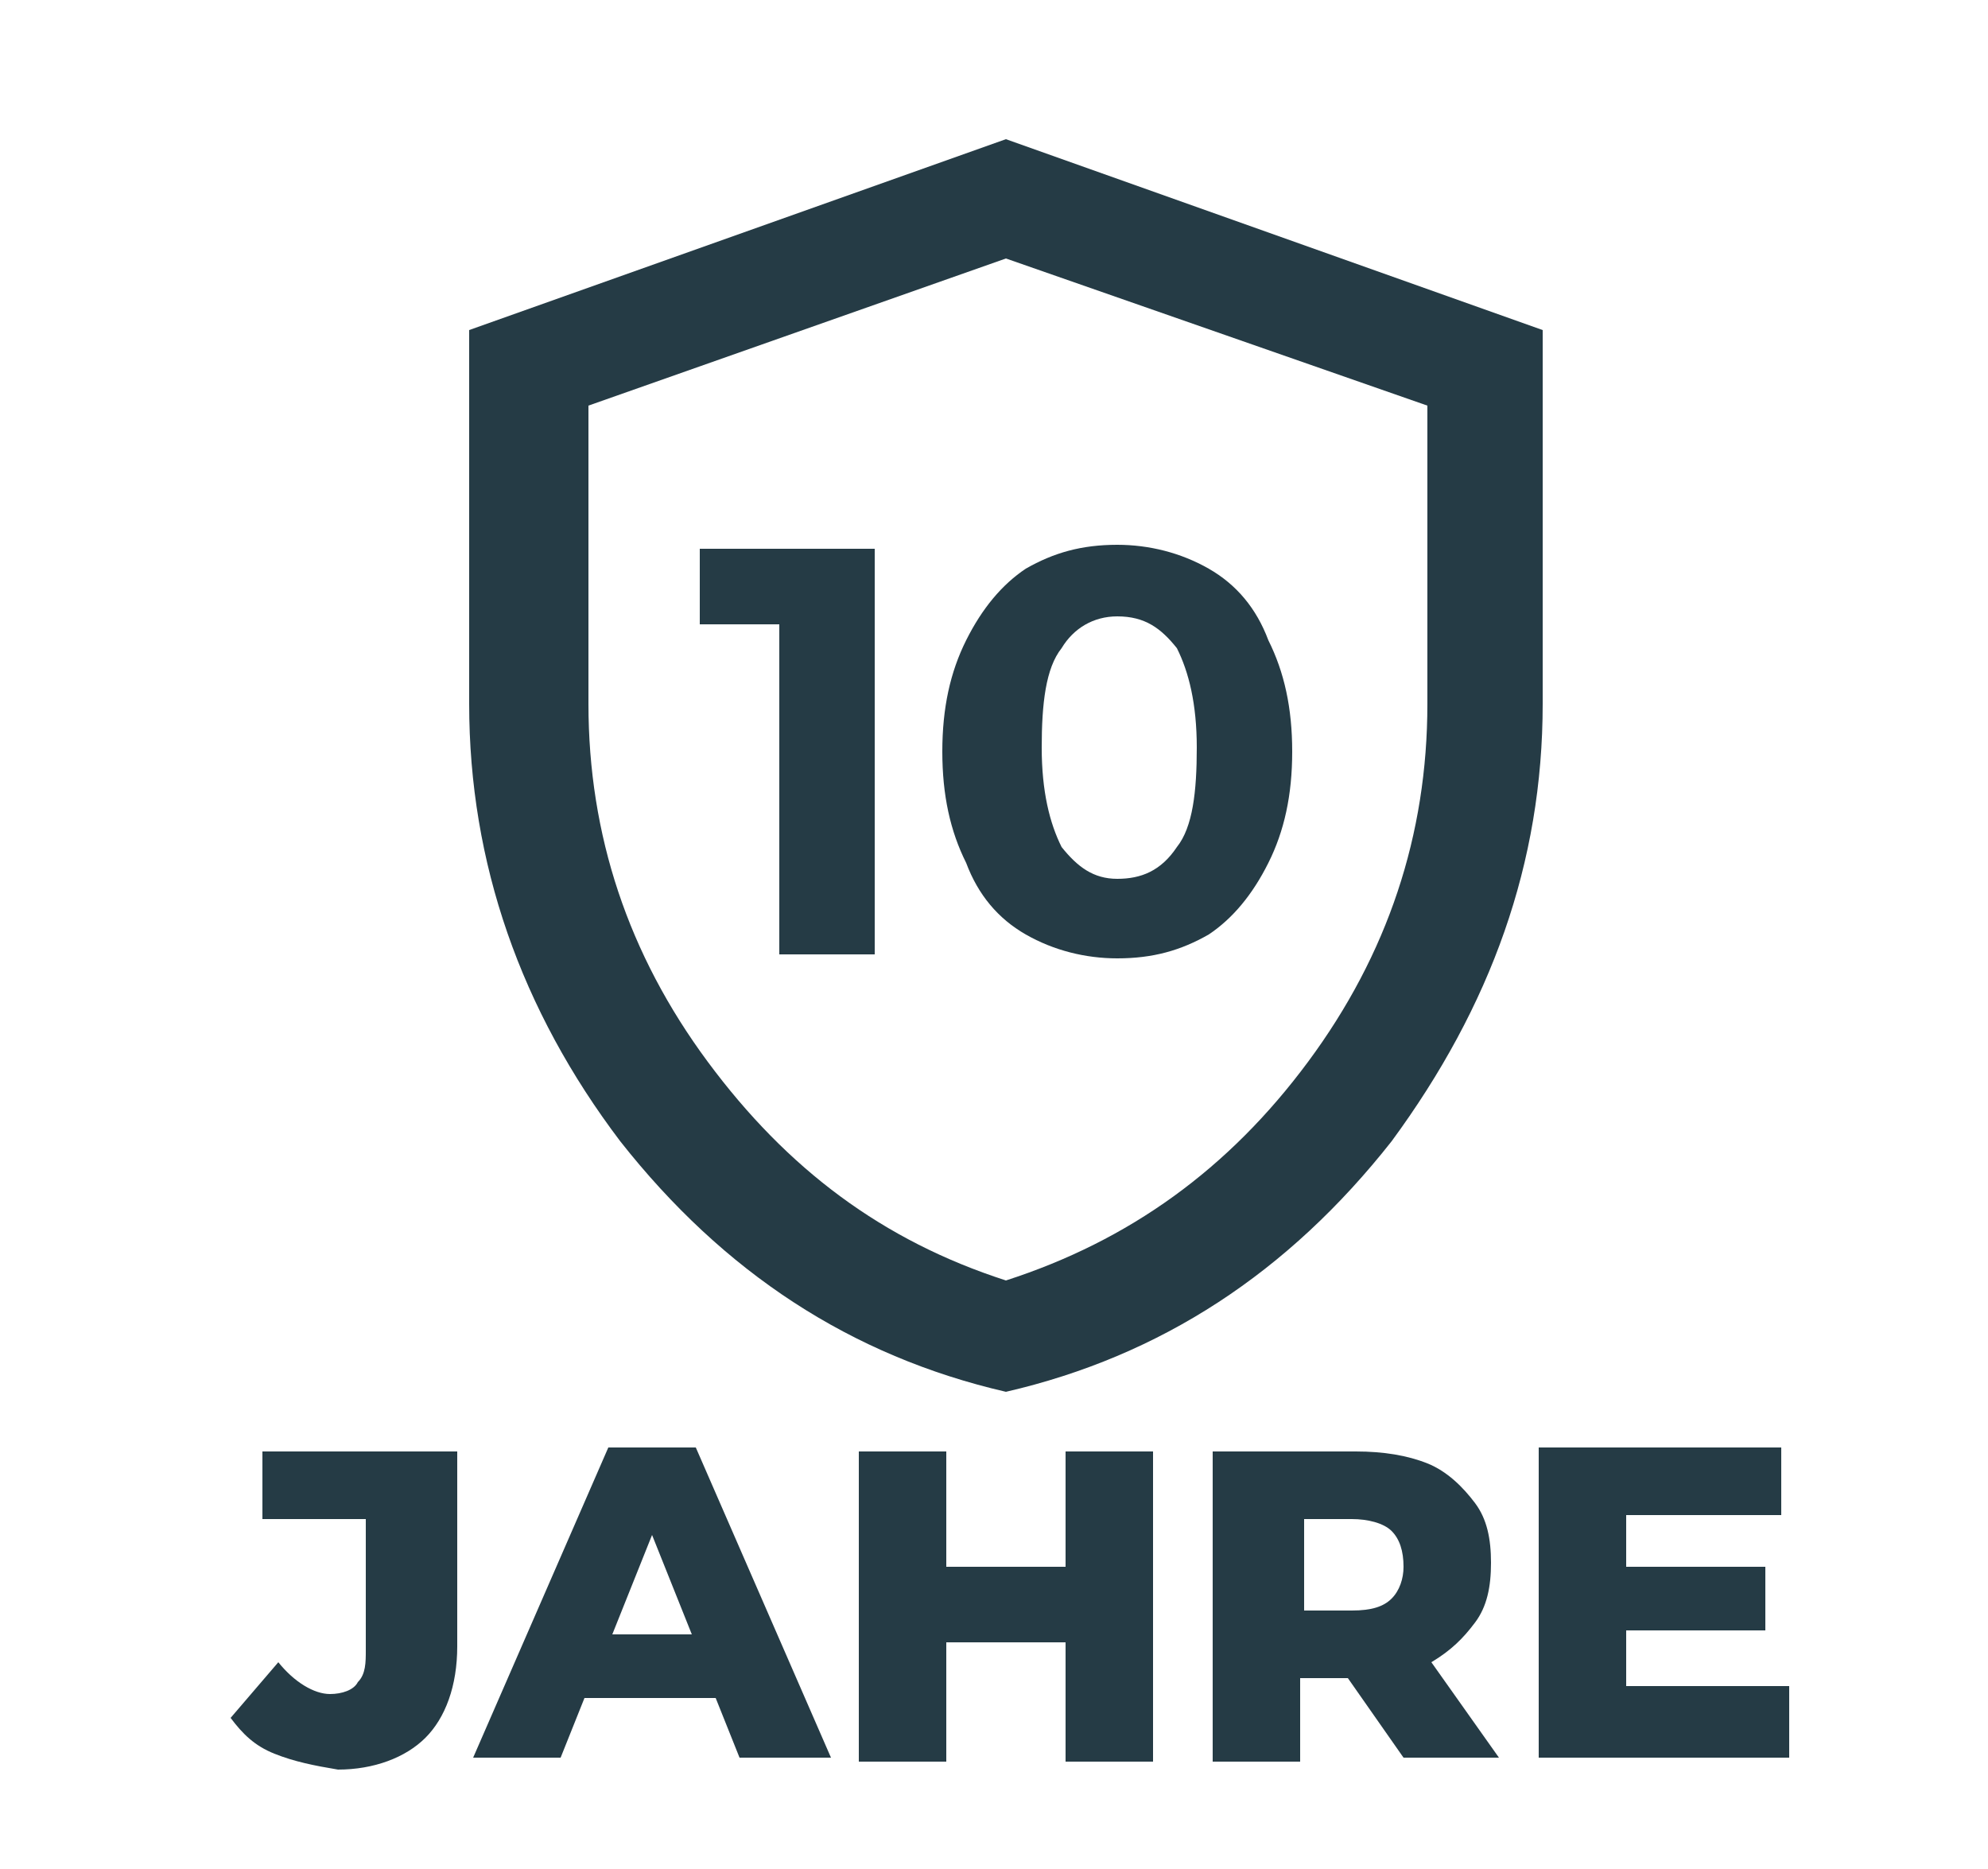 <?xml version="1.0" encoding="UTF-8"?>
<!-- Generator: Adobe Illustrator 26.4.1, SVG Export Plug-In . SVG Version: 6.00 Build 0)  -->
<svg xmlns="http://www.w3.org/2000/svg" xmlns:xlink="http://www.w3.org/1999/xlink" version="1.1" x="0px" y="0px" viewBox="0 0 50 47" style="enable-background:new 0 0 50 47;" xml:space="preserve">
<style type="text/css">
	.st0{display:none;}
	.st1{display:inline;fill:#253B45;}
	.st2{display:inline;fill:none;}
	.st3{display:inline;fill:#606060;}
	.st4{display:inline;}
	.st5{fill:#253B45;}
</style>
<g id="Baum" class="st0">
	<path class="st1" d="M11.8,44.4v-3.6h11.5v-8.6H19c-3,0-5.5-1-7.6-3.1s-3.1-4.6-3.1-7.6c0-2.1,0.5-4,1.6-5.8s2.6-3.1,4.6-3.9   C14.8,9.1,16,6.9,18,5.2s4.4-2.6,7-2.6c2.7,0,5,0.9,7,2.6s3.2,3.9,3.5,6.5c1.9,0.8,3.5,2.1,4.5,3.9s1.6,3.7,1.7,5.8   c0,3-1,5.5-3.1,7.6S34,32.1,31,32.1h-4.2v8.6h11.9v3.7H11.8z M19,28.4h12.1c1.9,0,3.6-0.7,5-2.1c1.4-1.4,2.1-3,2.1-5   c0-1.4-0.4-2.6-1.1-3.8s-1.7-2-2.9-2.5l-2-0.9l-0.2-2.1c-0.2-1.7-1-3.2-2.3-4.3S26.7,6.3,25,6.3c-1.7,0-3.3,0.6-4.6,1.6   c-1.3,1.1-2.1,2.5-2.3,4.3l-0.2,2.1L16,15.1c-1.3,0.5-2.3,1.4-3,2.5s-1.1,2.4-1.1,3.8c0,1.9,0.7,3.6,2.1,5   C15.4,27.8,17,28.5,19,28.4z"></path>
	
		<image style="display:inline;overflow:visible;" width="50" height="47" transform="matrix(1 0 0 1 74 -29)">
	</image>
</g>
<g id="Nachhaltigkeit" class="st0">
	<path class="st1" d="M25,44.5c-2.5,0-4.8-0.5-7-1.5c-2.2-1-4.1-2.3-5.7-4s-2.9-3.6-3.9-5.9S7,28.5,7,25.9c0-2.6,0.5-5,1.4-7.2   s2.2-4.2,3.9-5.9s3.5-3,5.7-4s4.5-1.5,7-1.5V2.4l7.6,7.8L25,18.1v-4.9c-3.4,0-6.3,1.2-8.7,3.7s-3.6,5.5-3.6,9c0,2.2,0.5,4.2,1.4,6   c1,1.8,2.2,3.3,3.9,4.5c0.5-0.9,1.2-1.7,2.2-2.3c1-0.7,2.1-1.1,3.4-1.2c-0.1-0.7-0.2-1.3-0.4-2s-0.3-1.3-0.6-1.9   c-0.4,0.3-0.7,0.5-1.1,0.7s-0.9,0.3-1.3,0.3c-1.1,0-2-0.4-2.7-1.1c-0.7-0.8-1.1-1.7-1.1-2.8v-2c0-0.5-0.1-1.1-0.3-1.6   c-0.2-0.5-0.4-1-0.7-1.4c1.6,0,3,0.2,4.2,0.5c1.1,0.3,2,0.8,2.9,1.5c0.9,0.7,1.4,1.7,1.4,3c0,0.3,0,0.6-0.1,0.8   c-0.1,0.2-0.1,0.5-0.3,0.7c-0.4-0.3-0.8-0.6-1.2-0.9c-0.4-0.3-0.8-0.5-1.3-0.7c0.5,0.4,1.1,1.1,1.9,2c0.7,0.9,1.4,1.9,1.9,3.1   c0.6-1.6,1.4-3.2,2.4-4.7c0.9-1.5,2-3,3.3-4.3c-0.7,0.5-1.4,1.1-2.1,1.6s-1.3,1.2-2,1.9c-0.2-0.4-0.4-0.8-0.5-1.2   c-0.1-0.4-0.2-0.9-0.2-1.4c0-1.3,0.5-2.5,1.4-3.4c0.9-1,2-1.4,3.4-1.4h1.9c0.7,0,1.3-0.1,1.8-0.3s0.9-0.4,1.1-0.7   c0.4-0.3,0.6-0.6,0.8-1c0.1,2.2,0,4.1-0.4,5.9c-0.3,1.5-0.8,2.8-1.6,4.1c-0.8,1.2-2,1.8-3.7,1.8c-0.5,0-0.9-0.1-1.3-0.2   c-0.4-0.1-0.8-0.3-1.2-0.5c-0.2,0.6-0.4,1.4-0.7,2.5c-0.3,1-0.5,2.1-0.7,3.3c1.2,0.2,2.2,0.7,3.2,1.3c0.9,0.6,1.6,1.4,2.1,2.2   c1.6-1.2,2.9-2.6,3.9-4.5s1.5-3.8,1.5-6H43c0,2.6-0.5,5-1.4,7.2c-1,2.2-2.2,4.2-3.9,5.9c-1.6,1.7-3.5,3-5.7,4   C29.8,44,27.5,44.5,25,44.5z"></path>
	<line class="st2" x1="-29" y1="44" x2="41" y2="44"></line>
</g>
<g id="Soziales_Engagement" class="st0">
	<path class="st1" d="M33,26.7c-1.3-1.2-2.6-2.4-3.9-3.6c-1.2-1.2-2.3-2.3-3.3-3.4s-1.7-2.2-2.3-3.2c-0.6-1-0.9-2.1-0.9-3   c0-1.6,0.5-2.9,1.6-3.9c1.1-1.1,2.4-1.6,4-1.6c0.9,0,1.7,0.2,2.5,0.7c0.8,0.5,1.5,1.1,2.2,1.8c0.6-0.7,1.4-1.3,2.2-1.8   c0.8-0.5,1.7-0.7,2.5-0.7c1.6,0,2.9,0.5,4,1.6s1.6,2.4,1.6,3.9c0,1-0.3,2-0.9,3c-0.6,1-1.3,2.1-2.3,3.2c-0.9,1.1-2,2.2-3.3,3.4   C35.6,24.3,34.3,25.4,33,26.7z M33,22.5c1.8-1.7,3.4-3.3,4.9-5c1.5-1.6,2.3-3,2.3-4.1c0-0.8-0.2-1.4-0.7-1.8s-1-0.7-1.8-0.7   c-0.5,0-0.9,0.1-1.3,0.3c-0.4,0.2-0.9,0.6-1.3,1.2L33,15l-2.1-2.6c-0.5-0.6-0.9-1-1.3-1.2c-0.4-0.2-0.9-0.3-1.3-0.3   c-0.8,0-1.4,0.2-1.8,0.7c-0.4,0.4-0.7,1-0.7,1.8c0,1.1,0.8,2.4,2.3,4.1C29.6,19.2,31.2,20.8,33,22.5z M29.6,44.5l-12.8-3.6v2.5H6.6   V25.2h13.9l10.8,4.1c0.9,0.3,1.6,0.8,2.2,1.4c0.5,0.6,0.8,1.6,0.8,3h4.3c1.3,0,2.5,0.5,3.4,1.4c0.9,0.9,1.4,2.2,1.4,3.7v1.5   L29.6,44.5z M9.7,40.3h4V28.3h-4V40.3z M29.4,41.3L40.2,38c-0.2-0.5-0.4-0.8-0.6-1c-0.3-0.2-0.6-0.3-1-0.3h-8.9   c-0.8,0-1.6-0.1-2.3-0.2c-0.7-0.1-1.3-0.3-1.9-0.5L22,35.1l1-2.9l2.9,1c0.8,0.3,1.4,0.4,2.1,0.5c0.6,0.1,1.7,0.1,3.2,0.1   c0-0.3-0.1-0.6-0.2-0.9c-0.1-0.3-0.3-0.5-0.6-0.6L20,28.3h-3.2v9.4L29.4,41.3z"></path>
</g>
<g id="tuev-geprüft" class="st0">
	<path class="st1" d="M8.9,43.4c-0.9,0-1.7-0.3-2.3-1c-0.7-0.7-1-1.5-1-2.3V12.2c0-0.9,0.3-1.7,1-2.3c0.7-0.7,1.5-1,2.3-1h32.3   c0.9,0,1.7,0.3,2.3,1c0.7,0.7,1,1.5,1,2.3v27.9c0,0.9-0.3,1.7-1,2.3c-0.7,0.7-1.5,1-2.3,1L8.9,43.4z M8.9,40.1h32.3V12.2H8.9   C8.9,12.2,8.9,40.1,8.9,40.1z M12.7,35.7h9v-4.3h-9V35.7z M29.5,32.1l9.3-9.3l-3-3L29.5,26l-2.6-2.6l-3,3L29.5,32.1z M12.7,28.3h9   V24h-9V28.3z M12.7,20.8h9v-4.3h-9V20.8z M8.9,40.1V12.2C8.9,12.2,8.9,40.1,8.9,40.1z"></path>
</g>
<g id="Ebene_5" class="st0">
	<path class="st1" d="M7.2,43.4c-0.8,0-1.5-0.3-2.1-0.9s-0.9-1.3-0.9-2.1V14.6c0-0.8,0.3-1.5,0.9-2.1s1.3-0.9,2.1-0.9h35.5   c0.8,0,1.5,0.3,2.1,0.9c0.6,0.6,0.9,1.3,0.9,2.1v25.8c0,0.8-0.3,1.5-0.9,2.1c-0.6,0.6-1.3,0.9-2.1,0.9L7.2,43.4z M30.9,40.4h11.9   V14.6H7.2v25.8h0.3c1.2-2.1,2.9-3.8,4.9-5s4.3-1.8,6.8-1.8c2.4,0,4.7,0.6,6.7,1.8S29.6,38.3,30.9,40.4z M19.2,30.3   c1.5,0,2.7-0.5,3.8-1.6c1-1,1.6-2.3,1.6-3.8c0-1.5-0.5-2.7-1.6-3.8c-1-1-2.3-1.6-3.8-1.6c-1.5,0-2.8,0.5-3.8,1.6   c-1,1-1.6,2.3-1.6,3.8c0,1.5,0.5,2.8,1.6,3.8C16.4,29.8,17.7,30.3,19.2,30.3z M37,38.4l3.5-3.4l-2.6-3.6H35   c-0.3-0.6-0.4-1.3-0.5-1.9s-0.1-1.3-0.1-2c0-0.7,0-1.4,0.1-2s0.3-1.2,0.5-1.9h2.9l2.6-3.6L37,16.6c-1.6,1.3-2.8,2.9-3.8,4.8   c-0.9,1.9-1.4,4-1.4,6.1s0.5,4.2,1.4,6.1C34.2,35.6,35.4,37.2,37,38.4z M11.3,40.4h15.7c-1-1.2-2.2-2.1-3.6-2.8   c-1.4-0.7-2.8-1-4.3-1c-1.5,0-2.9,0.3-4.3,1C13.5,38.2,12.3,39.2,11.3,40.4z M19.2,27.2c-0.6,0-1.2-0.2-1.6-0.6   c-0.4-0.4-0.7-1-0.7-1.6c0-0.7,0.2-1.2,0.6-1.7c0.4-0.4,1-0.6,1.6-0.6c0.7,0,1.2,0.2,1.7,0.6c0.4,0.4,0.6,1,0.6,1.6   c0,0.6-0.2,1.2-0.6,1.6C20.4,27,19.9,27.2,19.2,27.2z"></path>
</g>
<g id="Ebene_6" class="st0">
	<path class="st1" d="M25.2,32.3c3.4-2.7,5.9-5.3,7.6-7.8s2.5-4.8,2.5-7c0-1.9-0.3-3.5-1-4.8s-1.6-2.4-2.6-3.2   c-1-0.8-2.1-1.4-3.3-1.8c-1.2-0.4-2.3-0.6-3.2-0.6c-1,0-2,0.2-3.2,0.6c-1.2,0.4-2.3,1-3.3,1.8c-1,0.8-1.9,1.9-2.6,3.2   c-0.7,1.3-1,2.9-1,4.8c0,2.2,0.8,4.5,2.5,7C19.2,26.9,21.8,29.5,25.2,32.3z M25.2,36.9c-4.7-3.5-8.2-6.8-10.4-10s-3.4-6.3-3.4-9.4   c0-2.3,0.4-4.4,1.2-6.1c0.8-1.7,1.9-3.2,3.2-4.4s2.8-2.1,4.4-2.7c1.6-0.6,3.3-0.9,4.9-0.9c1.6,0,3.2,0.3,4.9,0.9s3.1,1.5,4.4,2.7   c1.3,1.2,2.4,2.6,3.2,4.4c0.8,1.7,1.3,3.8,1.3,6.1c0,3.1-1.1,6.2-3.4,9.4S29.9,33.4,25.2,36.9z M25.2,20.9c1.1,0,2-0.4,2.7-1.1   s1.1-1.6,1.1-2.7c0-1.1-0.4-2-1.1-2.7c-0.7-0.7-1.7-1.1-2.7-1.1c-1,0-1.9,0.4-2.7,1.1c-0.7,0.7-1.1,1.7-1.1,2.7   c0,1,0.4,1.9,1.1,2.7C23.2,20.5,24.1,20.9,25.2,20.9z M11.4,44.4v-3.6H39v3.6H11.4z"></path>
</g>
<g id="Ebene_7" class="st0">
	<path class="st3" d="M23.5,44.4V28.7h-1c-2.2,0-4.2-0.5-6.1-1.3c-1.9-0.8-3.6-2-5-3.6c-1.5-1.6-2.7-3.4-3.5-5.4s-1.2-4.2-1.2-6.4   V7.6H11c2.1,0,4.2,0.4,6.2,1.3c2,0.8,3.8,2.1,5.3,3.6c1.1,1.1,1.9,2.3,2.6,3.7s1.2,2.8,1.6,4.2l0.7-0.9c0.2-0.3,0.5-0.6,0.8-0.9   c1.5-1.6,3.3-2.8,5.3-3.6c2-0.8,4.1-1.3,6.2-1.3H44v4.4c0,2.2-0.4,4.3-1.3,6.4c-0.8,2-2,3.8-3.5,5.4c-1.5,1.5-3.2,2.7-5.1,3.5   s-3.9,1.3-5.9,1.3h-0.9v9.7H23.5z M23.6,24.9c0-1.8-0.3-3.6-1-5.3c-0.7-1.7-1.6-3.2-2.7-4.4c-1.2-1.1-2.5-2-4.2-2.7   c-1.6-0.7-3.4-1.1-5.2-1.1c0,2,0.3,3.9,0.9,5.6c0.6,1.7,1.5,3.1,2.6,4.3c1.4,1.5,2.8,2.4,4.3,2.9C19.9,24.6,21.6,24.9,23.6,24.9z    M27.2,31c1.8,0,3.5-0.3,5.2-0.9c1.7-0.6,3.1-1.6,4.3-2.8c1.1-1.2,1.9-2.6,2.6-4.2c0.6-1.7,1-3.5,1-5.6c-2,0.1-3.8,0.4-5.4,1.1   c-1.6,0.7-3,1.6-4.1,2.7c-1.4,1.5-2.4,3-2.8,4.6C27.5,27.4,27.3,29.1,27.2,31z"></path>
</g>
<g id="Ebene_8" class="st0">
	<g class="st4">
		<path class="st5" d="M9.7,36.1c-0.4-0.2-0.7-0.4-0.9-0.7l1-1.2c0.3,0.4,0.7,0.7,1.1,0.7c0.3,0,0.5-0.1,0.6-0.2    c0.1-0.2,0.2-0.4,0.2-0.7v-2.7H9.5v-1.4h3.9v4c0,0.8-0.2,1.4-0.6,1.8c-0.4,0.4-1,0.6-1.8,0.6C10.5,36.3,10.1,36.2,9.7,36.1z"></path>
		<path class="st5" d="M18.7,35H16l-0.5,1.2h-1.8l2.8-6.3h1.8l2.8,6.3h-1.9L18.7,35z M18.2,33.6l-0.8-2l-0.8,2H18.2z"></path>
		<path class="st5" d="M27.5,29.9v6.3h-1.8v-2.5h-2.4v2.5h-1.8v-6.3h1.8v2.4h2.4v-2.4H27.5z"></path>
		<path class="st5" d="M31.6,34.5h-1v1.7h-1.8v-6.3h2.9c0.6,0,1.1,0.1,1.5,0.3c0.4,0.2,0.7,0.5,1,0.8c0.2,0.4,0.3,0.8,0.3,1.2    c0,0.5-0.1,0.9-0.3,1.2s-0.5,0.6-0.9,0.8l1.4,2h-1.9L31.6,34.5z M32.4,31.5c-0.2-0.2-0.5-0.2-0.8-0.2h-1v1.8h1    c0.4,0,0.6-0.1,0.8-0.2c0.2-0.2,0.3-0.4,0.3-0.7S32.6,31.7,32.4,31.5z"></path>
		<path class="st5" d="M40.5,34.8v1.4h-5.1v-6.3h4.9v1.4h-3.2v1.1H40v1.3h-2.8v1.2H40.5z"></path>
		<path class="st5" d="M9.3,41.6h1.2v2c-0.3,0.2-0.6,0.4-1,0.5c-0.4,0.1-0.7,0.2-1.1,0.2c-0.5,0-1-0.1-1.4-0.3    c-0.4-0.2-0.7-0.5-1-0.9c-0.2-0.4-0.4-0.8-0.4-1.3s0.1-0.9,0.4-1.3c0.2-0.4,0.6-0.7,1-0.9c0.4-0.2,0.9-0.3,1.4-0.3    c0.5,0,0.9,0.1,1.2,0.2c0.4,0.2,0.7,0.4,0.9,0.7l-0.9,0.8c-0.3-0.4-0.7-0.5-1.2-0.5c-0.4,0-0.8,0.1-1,0.4c-0.3,0.3-0.4,0.6-0.4,1    c0,0.3,0.1,0.5,0.2,0.7c0.1,0.2,0.3,0.4,0.5,0.5c0.2,0.1,0.5,0.2,0.7,0.2c0.3,0,0.5-0.1,0.7-0.2V41.6z"></path>
		<path class="st5" d="M14.7,43.2h-2.1l-0.4,1h-1.4l2.2-4.9h1.4l2.2,4.9h-1.4L14.7,43.2z M14.3,42.2l-0.6-1.6l-0.6,1.6H14.3z"></path>
		<path class="st5" d="M19.1,42.9h-0.8v1.3h-1.4v-4.9h2.2c0.4,0,0.8,0.1,1.2,0.2c0.3,0.1,0.6,0.4,0.8,0.6c0.2,0.3,0.3,0.6,0.3,1    c0,0.4-0.1,0.7-0.2,0.9c-0.2,0.3-0.4,0.5-0.7,0.6l1.1,1.5H20L19.1,42.9z M19.7,40.6c-0.1-0.1-0.4-0.2-0.6-0.2h-0.8v1.4h0.8    c0.3,0,0.5-0.1,0.6-0.2c0.1-0.1,0.2-0.3,0.2-0.5S19.9,40.7,19.7,40.6z"></path>
		<path class="st5" d="M25.4,43.2h-2.1l-0.4,1h-1.4l2.2-4.9h1.4l2.2,4.9h-1.4L25.4,43.2z M25,42.2l-0.6-1.6l-0.6,1.6H25z"></path>
		<path class="st5" d="M32.3,39.3v4.9h-1.1L29,41.6v2.6h-1.4v-4.9h1.1l2.2,2.6v-2.6H32.3z"></path>
		<path class="st5" d="M34.3,40.4h-1.5v-1.1h4.4v1.1h-1.5v3.8h-1.4V40.4z"></path>
		<path class="st5" d="M37.7,39.3h1.4v4.9h-1.4V39.3z"></path>
		<path class="st5" d="M44,43.1v1.1h-3.9v-4.9h3.8v1.1h-2.5v0.8h2.2v1h-2.2v0.9H44z"></path>
	</g>
	<g class="st4">
		<path class="st5" d="M22.5,12.3V20h-1.8v-6.3h-1.5v-1.4H22.5z"></path>
		<path class="st5" d="M25.4,19.6c-0.5-0.3-0.9-0.8-1.2-1.4s-0.4-1.3-0.4-2.1c0-0.8,0.1-1.5,0.4-2.1s0.7-1.1,1.2-1.4    c0.5-0.3,1.1-0.5,1.7-0.5s1.2,0.2,1.7,0.5s0.9,0.8,1.2,1.4c0.3,0.6,0.4,1.3,0.4,2.1c0,0.8-0.1,1.5-0.4,2.1    c-0.3,0.6-0.7,1.1-1.2,1.4s-1.1,0.5-1.7,0.5S25.9,20,25.4,19.6z M28.2,18c0.3-0.4,0.4-1,0.4-1.9s-0.1-1.5-0.4-1.9    c-0.3-0.4-0.6-0.6-1.1-0.6c-0.5,0-0.8,0.2-1.1,0.6c-0.3,0.4-0.4,1-0.4,1.9s0.1,1.5,0.4,1.9s0.6,0.6,1.1,0.6    C27.6,18.6,28,18.4,28.2,18z"></path>
	</g>
	<path class="st1" d="M25,28.3c-3-0.7-5.4-2.3-7.3-4.8c-1.9-2.5-2.9-5.3-2.9-8.3V8.1L25,4.5l10.2,3.6v7.1c0,3-1,5.8-2.9,8.3   S28,27.7,25,28.3z M25,26.2c2.3-0.7,4.2-2.1,5.7-4.2c1.5-2,2.2-4.3,2.2-6.8V9.6l-8-2.8l-8,2.8v5.7c0,2.5,0.7,4.8,2.2,6.8   S22.7,25.5,25,26.2z"></path>
</g>
<g id="Ebene_8_Kopie_2">
	<g>
		<path class="st5" d="M6.9,44.1c-0.5-0.2-0.8-0.5-1.1-0.9L7,41.8c0.4,0.5,0.9,0.8,1.3,0.8c0.3,0,0.6-0.1,0.7-0.3    c0.2-0.2,0.2-0.5,0.2-0.8v-3.3H6.6v-1.7h4.9v4.9c0,1-0.3,1.8-0.8,2.3c-0.5,0.5-1.3,0.8-2.2,0.8C7.9,44.4,7.4,44.3,6.9,44.1z"></path>
		<path class="st5" d="M18,42.7h-3.3l-0.6,1.5h-2.2l3.4-7.8h2.2l3.4,7.8h-2.3L18,42.7z M17.4,41.1l-1-2.5l-1,2.5H17.4z"></path>
		<path class="st5" d="M29,36.5v7.8h-2.2v-3h-3v3h-2.2v-7.8h2.2v2.9h3v-2.9H29z"></path>
		<path class="st5" d="M33.9,42.2h-1.2v2.1h-2.2v-7.8h3.6c0.7,0,1.3,0.1,1.8,0.3c0.5,0.2,0.9,0.6,1.2,1c0.3,0.4,0.4,0.9,0.4,1.5    c0,0.6-0.1,1.1-0.4,1.5s-0.6,0.7-1.1,1l1.7,2.4h-2.4L33.9,42.2z M35,38.5c-0.2-0.2-0.6-0.3-1-0.3h-1.2v2.3h1.2    c0.5,0,0.8-0.1,1-0.3c0.2-0.2,0.3-0.5,0.3-0.8C35.3,39,35.2,38.7,35,38.5z"></path>
		<path class="st5" d="M45,42.5v1.7h-6.3v-7.8h6.1v1.7h-3.9v1.3h3.5v1.6h-3.5v1.4H45z"></path>
	</g>
	<g>
		<path class="st5" d="M22,13.8V24h-2.4v-8.3h-2v-1.9H22z"></path>
		<path class="st5" d="M25.8,23.5c-0.7-0.4-1.2-1-1.5-1.8c-0.4-0.8-0.6-1.7-0.6-2.8c0-1.1,0.2-2,0.6-2.8c0.4-0.8,0.9-1.4,1.5-1.8    c0.7-0.4,1.4-0.6,2.3-0.6c0.8,0,1.6,0.2,2.3,0.6c0.7,0.4,1.2,1,1.5,1.8c0.4,0.8,0.6,1.7,0.6,2.8c0,1.1-0.2,2-0.6,2.8    c-0.4,0.8-0.9,1.4-1.5,1.8c-0.7,0.4-1.4,0.6-2.3,0.6C27.3,24.1,26.5,23.9,25.8,23.5z M29.6,21.3c0.4-0.5,0.5-1.4,0.5-2.5    c0-1.1-0.2-1.9-0.5-2.5c-0.4-0.5-0.8-0.8-1.5-0.8c-0.6,0-1.1,0.3-1.4,0.8c-0.4,0.5-0.5,1.4-0.5,2.5c0,1.1,0.2,1.9,0.5,2.5    c0.4,0.5,0.8,0.8,1.4,0.8C28.7,22.1,29.2,21.9,29.6,21.3z"></path>
	</g>
	<path class="st5" d="M25.3,35c-3.9-0.9-7.1-3-9.7-6.3c-2.5-3.3-3.8-7-3.8-11V8.3l13.5-4.8l13.5,4.8v9.4c0,4-1.3,7.6-3.8,11   C32.4,32,29.2,34.1,25.3,35z M25.3,32.2c3.1-1,5.6-2.8,7.6-5.5c2-2.7,3-5.7,3-9v-7.5L25.3,6.5l-10.5,3.7v7.5c0,3.3,1,6.3,3,9   S22.2,31.2,25.3,32.2z"></path>
</g>
<g id="Ebene_8_Kopie" class="st0">
	<g class="st4">
		<path class="st5" d="M13,33.9v2.3h-1.8v-2.3l-2.4-4h1.9l1.5,2.5l1.5-2.5h1.7L13,33.9z"></path>
		<path class="st5" d="M20.9,34.8v1.4h-5.1v-6.3h4.9v1.4h-3.2v1.1h2.8v1.3h-2.8v1.2H20.9z"></path>
		<path class="st5" d="M26.1,35h-2.7L23,36.2h-1.8l2.8-6.3h1.8l2.8,6.3h-1.9L26.1,35z M25.6,33.6l-0.8-2l-0.8,2H25.6z"></path>
		<path class="st5" d="M31.7,34.5h-1v1.7H29v-6.3h2.9c0.6,0,1.1,0.1,1.5,0.3c0.4,0.2,0.7,0.5,1,0.8c0.2,0.4,0.3,0.8,0.3,1.2    c0,0.5-0.1,0.9-0.3,1.2s-0.5,0.6-0.9,0.8l1.4,2h-1.9L31.7,34.5z M32.6,31.5c-0.2-0.2-0.5-0.2-0.8-0.2h-1v1.8h1    c0.4,0,0.6-0.1,0.8-0.2c0.2-0.2,0.3-0.4,0.3-0.7S32.8,31.7,32.6,31.5z"></path>
		<path class="st5" d="M36.4,36.1c-0.5-0.1-0.9-0.3-1.2-0.5l0.6-1.3c0.3,0.2,0.6,0.3,1,0.5c0.4,0.1,0.7,0.2,1.1,0.2    c0.7,0,1-0.2,1-0.5c0-0.2-0.1-0.3-0.3-0.4c-0.2-0.1-0.5-0.2-0.9-0.3c-0.5-0.1-0.9-0.2-1.2-0.3s-0.6-0.3-0.8-0.6    c-0.2-0.3-0.3-0.6-0.3-1c0-0.4,0.1-0.7,0.3-1c0.2-0.3,0.5-0.6,0.9-0.7s0.9-0.3,1.5-0.3c0.4,0,0.8,0,1.2,0.1    c0.4,0.1,0.8,0.2,1.1,0.4l-0.5,1.3c-0.6-0.3-1.2-0.5-1.7-0.5c-0.4,0-0.6,0.1-0.8,0.2c-0.2,0.1-0.2,0.2-0.2,0.4s0.1,0.3,0.3,0.4    c0.2,0.1,0.5,0.2,0.9,0.3c0.5,0.1,0.9,0.2,1.2,0.3c0.3,0.1,0.6,0.3,0.8,0.6c0.2,0.3,0.3,0.6,0.3,1c0,0.4-0.1,0.7-0.3,1    c-0.2,0.3-0.5,0.6-0.9,0.7s-0.9,0.3-1.5,0.3C37.3,36.3,36.8,36.2,36.4,36.1z"></path>
		<path class="st5" d="M5.5,41.6h1.2v2c-0.3,0.2-0.6,0.4-1,0.5c-0.4,0.1-0.7,0.2-1.1,0.2c-0.5,0-1-0.1-1.4-0.3    c-0.4-0.2-0.7-0.5-1-0.9c-0.2-0.4-0.4-0.8-0.4-1.3s0.1-0.9,0.4-1.3c0.2-0.4,0.6-0.7,1-0.9c0.4-0.2,0.9-0.3,1.4-0.3    c0.5,0,0.9,0.1,1.2,0.2c0.4,0.2,0.7,0.4,0.9,0.7l-0.9,0.8c-0.3-0.4-0.7-0.5-1.2-0.5c-0.4,0-0.8,0.1-1,0.4c-0.3,0.3-0.4,0.6-0.4,1    c0,0.3,0.1,0.5,0.2,0.7C3.6,42.7,3.8,42.8,4,43c0.2,0.1,0.5,0.2,0.7,0.2c0.3,0,0.5-0.1,0.7-0.2V41.6z"></path>
		<path class="st5" d="M8.1,43.7c-0.4-0.4-0.6-1-0.6-1.7v-2.7h1.4V42c0,0.8,0.3,1.2,0.9,1.2c0.6,0,0.9-0.4,0.9-1.2v-2.7h1.4V42    c0,0.7-0.2,1.3-0.6,1.7c-0.4,0.4-1,0.6-1.7,0.6C9.1,44.3,8.5,44.1,8.1,43.7z"></path>
		<path class="st5" d="M16.2,43.2h-2.1l-0.4,1h-1.4l2.2-4.9h1.4l2.2,4.9h-1.4L16.2,43.2z M15.8,42.2l-0.6-1.6l-0.6,1.6H15.8z"></path>
		<path class="st5" d="M20.6,42.9h-0.8v1.3h-1.4v-4.9h2.2c0.4,0,0.8,0.1,1.2,0.2c0.3,0.1,0.6,0.4,0.8,0.6c0.2,0.3,0.3,0.6,0.3,1    c0,0.4-0.1,0.7-0.2,0.9c-0.2,0.3-0.4,0.5-0.7,0.6l1.1,1.5h-1.5L20.6,42.9z M21.3,40.6c-0.1-0.1-0.4-0.2-0.6-0.2h-0.8v1.4h0.8    c0.3,0,0.5-0.1,0.6-0.2c0.1-0.1,0.2-0.3,0.2-0.5S21.4,40.7,21.3,40.6z"></path>
		<path class="st5" d="M26.9,43.2h-2.1l-0.4,1h-1.4l2.2-4.9h1.4l2.2,4.9h-1.4L26.9,43.2z M26.5,42.2l-0.6-1.6l-0.6,1.6H26.5z"></path>
		<path class="st5" d="M33.8,39.3v4.9h-1.1l-2.2-2.6v2.6h-1.4v-4.9h1.1l2.2,2.6v-2.6H33.8z"></path>
		<path class="st5" d="M35.8,40.4h-1.5v-1.1h4.4v1.1h-1.5v3.8h-1.4V40.4z"></path>
		<path class="st5" d="M43.2,43.1v1.1h-3.9v-4.9h3.8v1.1h-2.5v0.8h2.2v1h-2.2v0.9H43.2z"></path>
		<path class="st5" d="M47.9,43.1v1.1h-3.9v-4.9h3.8v1.1h-2.5v0.8h2.2v1h-2.2v0.9H47.9z"></path>
	</g>
	<g class="st4">
		<path class="st5" d="M22.5,12.3V20h-1.8v-6.3h-1.5v-1.4H22.5z"></path>
		<path class="st5" d="M25.4,19.6c-0.5-0.3-0.9-0.8-1.2-1.4s-0.4-1.3-0.4-2.1c0-0.8,0.1-1.5,0.4-2.1s0.7-1.1,1.2-1.4    c0.5-0.3,1.1-0.5,1.7-0.5s1.2,0.2,1.7,0.5s0.9,0.8,1.2,1.4c0.3,0.6,0.4,1.3,0.4,2.1c0,0.8-0.1,1.5-0.4,2.1    c-0.3,0.6-0.7,1.1-1.2,1.4s-1.1,0.5-1.7,0.5S25.9,20,25.4,19.6z M28.2,18c0.3-0.4,0.4-1,0.4-1.9s-0.1-1.5-0.4-1.9    c-0.3-0.4-0.6-0.6-1.1-0.6c-0.5,0-0.8,0.2-1.1,0.6c-0.3,0.4-0.4,1-0.4,1.9s0.1,1.5,0.4,1.9s0.6,0.6,1.1,0.6    C27.6,18.6,28,18.4,28.2,18z"></path>
	</g>
	<path class="st1" d="M25,28.3c-3-0.7-5.4-2.3-7.3-4.8c-1.9-2.5-2.9-5.3-2.9-8.3V8.1L25,4.5l10.2,3.6v7.1c0,3-1,5.8-2.9,8.3   S28,27.7,25,28.3z M25,26.2c2.3-0.7,4.2-2.1,5.7-4.2c1.5-2,2.2-4.3,2.2-6.8V9.6l-8-2.8l-8,2.8v5.7c0,2.5,0.7,4.8,2.2,6.8   S22.7,25.5,25,26.2z"></path>
</g>
</svg>
